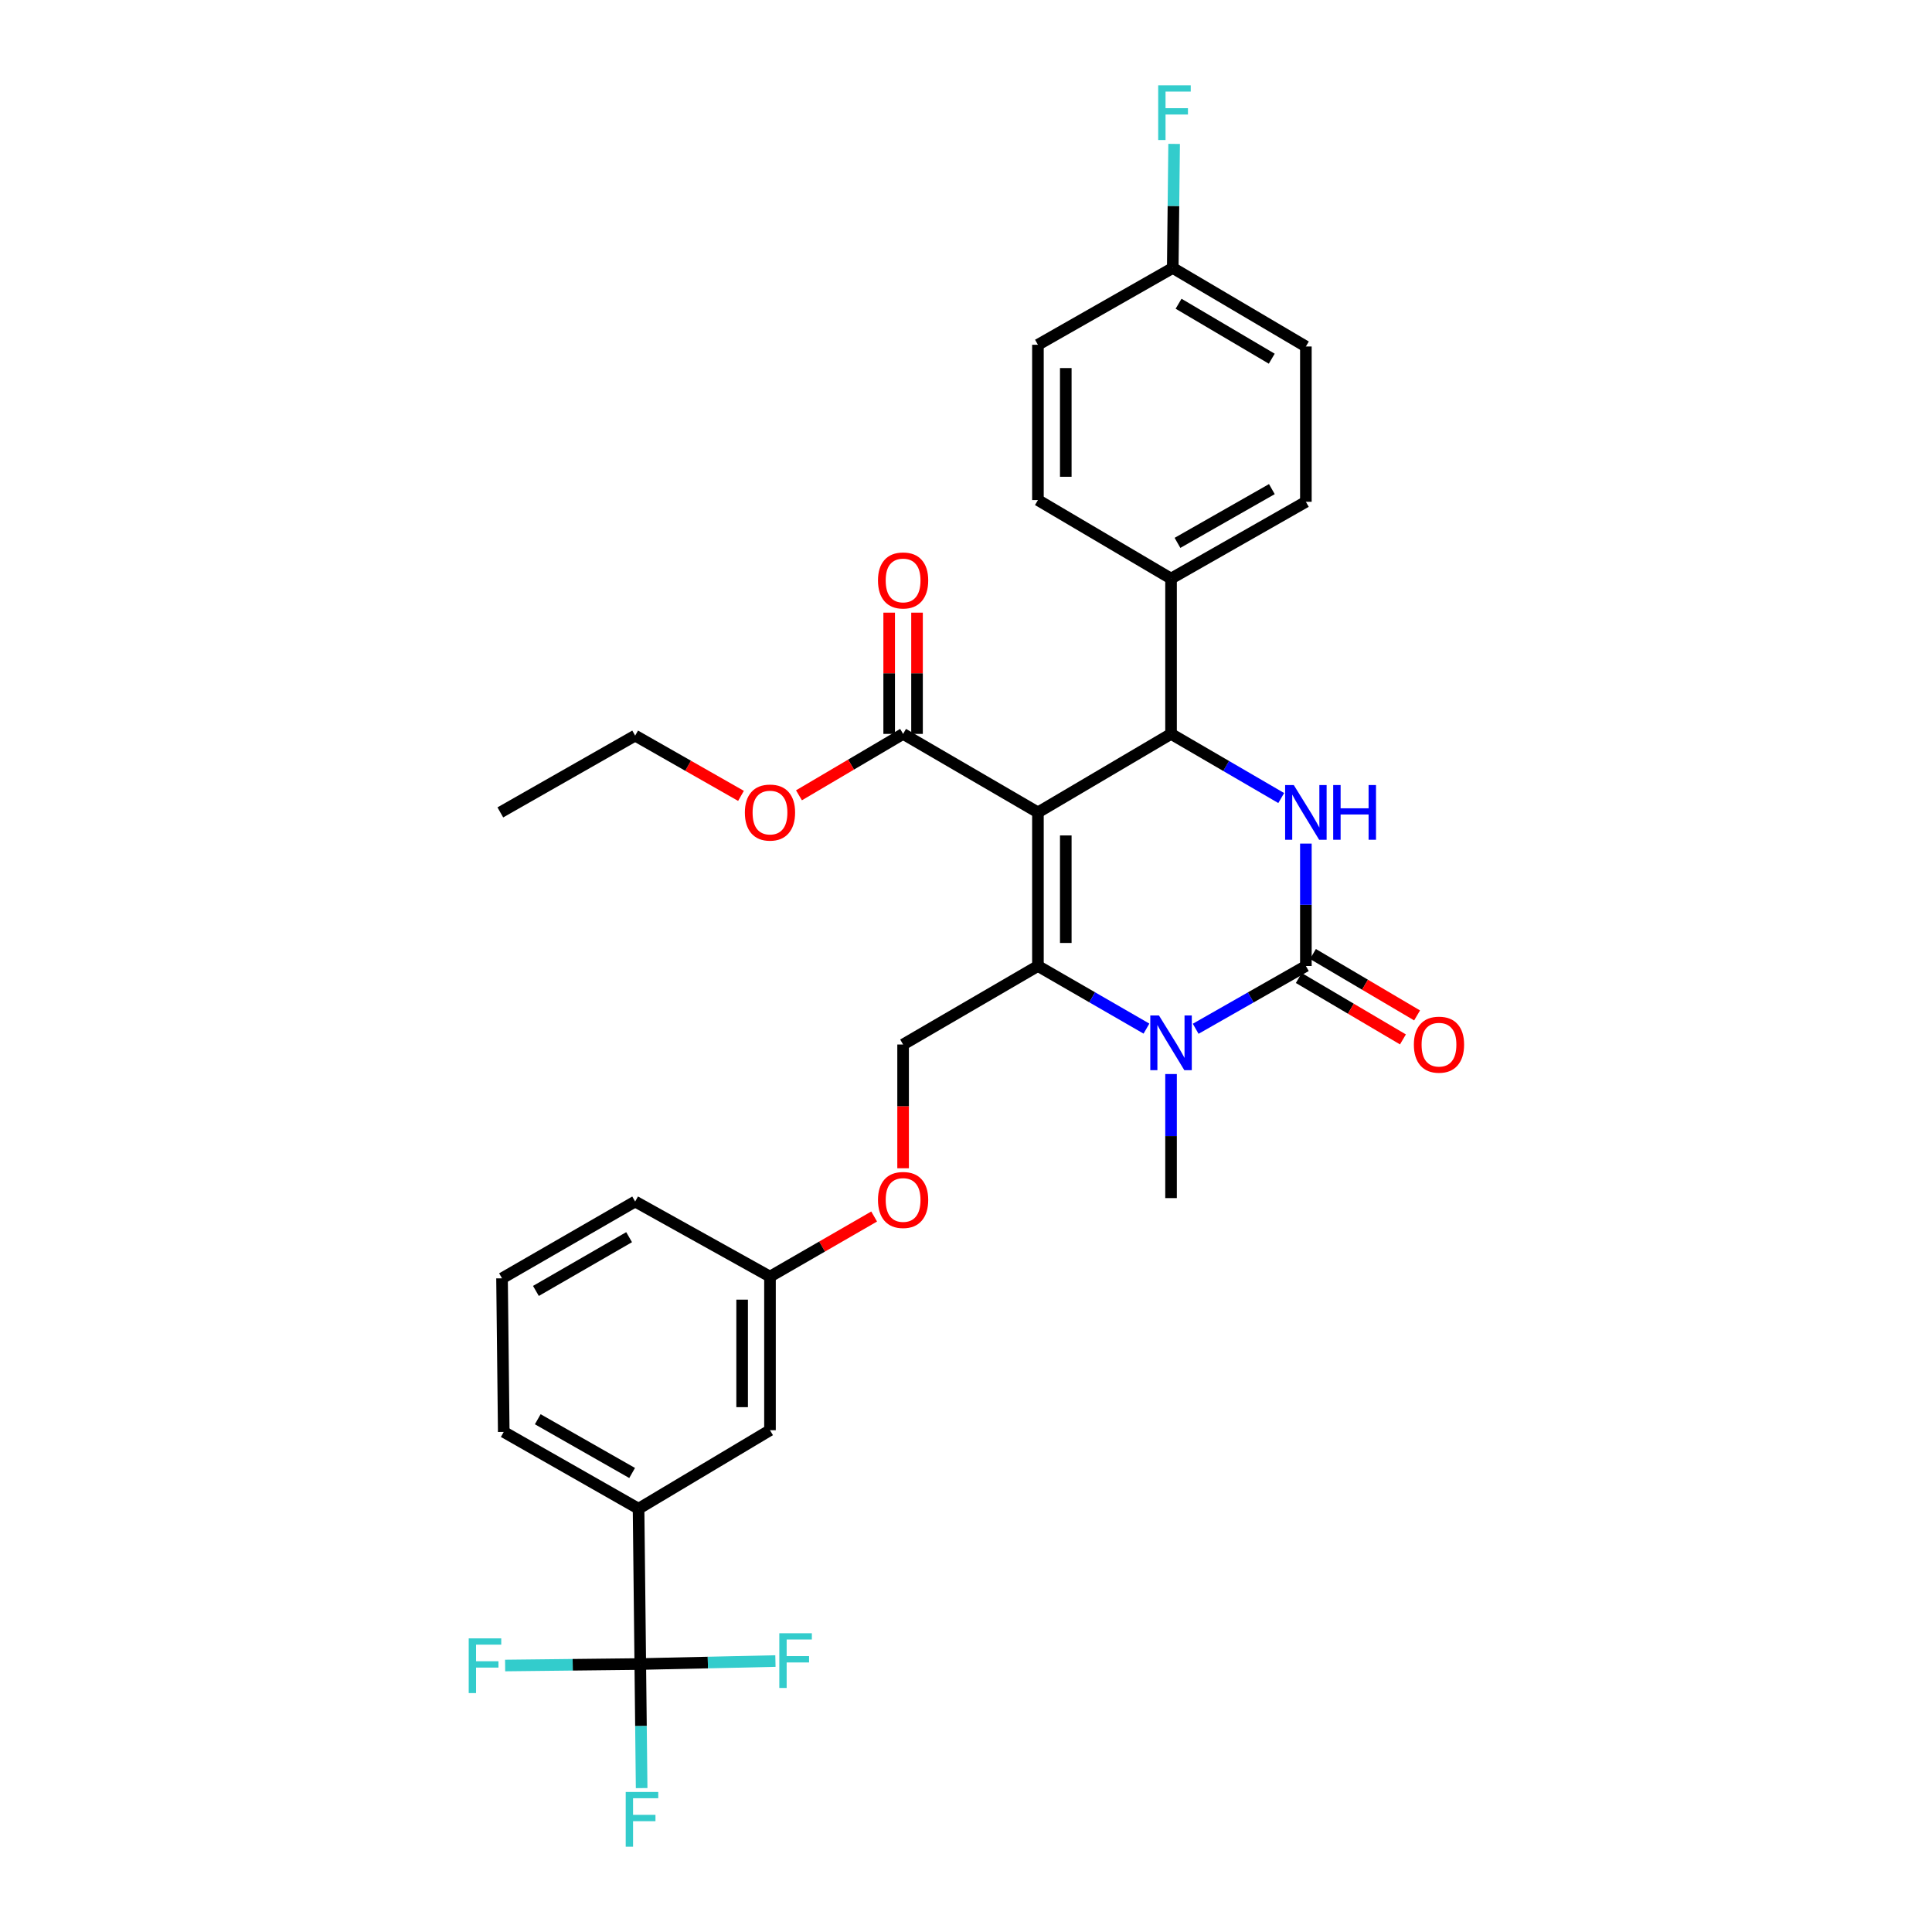 <?xml version='1.0' encoding='iso-8859-1'?>
<svg version='1.1' baseProfile='full'
              xmlns='http://www.w3.org/2000/svg'
                      xmlns:rdkit='http://www.rdkit.org/xml'
                      xmlns:xlink='http://www.w3.org/1999/xlink'
                  xml:space='preserve'
width='1000px' height='1000px' viewBox='0 0 1000 1000'>
<!-- END OF HEADER -->
<rect style='opacity:1.0;fill:#FFFFFF;stroke:none' width='1000' height='1000' x='0' y='0'> </rect>
<path class='bond-0' d='M 330.519,780.906 L 260.739,741.162' style='fill:none;fill-rule:evenodd;stroke:#000000;stroke-width:6px;stroke-linecap:butt;stroke-linejoin:miter;stroke-opacity:1' />
<path class='bond-0' d='M 327.187,762.416 L 278.341,734.596' style='fill:none;fill-rule:evenodd;stroke:#000000;stroke-width:6px;stroke-linecap:butt;stroke-linejoin:miter;stroke-opacity:1' />
<path class='bond-1' d='M 330.519,780.906 L 398.544,740.273' style='fill:none;fill-rule:evenodd;stroke:#000000;stroke-width:6px;stroke-linecap:butt;stroke-linejoin:miter;stroke-opacity:1' />
<path class='bond-2' d='M 330.519,780.906 L 331.408,861.298' style='fill:none;fill-rule:evenodd;stroke:#000000;stroke-width:6px;stroke-linecap:butt;stroke-linejoin:miter;stroke-opacity:1' />
<path class='bond-3' d='M 467.443,540.633 L 467.443,572.66' style='fill:none;fill-rule:evenodd;stroke:#000000;stroke-width:6px;stroke-linecap:butt;stroke-linejoin:miter;stroke-opacity:1' />
<path class='bond-3' d='M 467.443,572.66 L 467.443,604.688' style='fill:none;fill-rule:evenodd;stroke:#FF0000;stroke-width:6px;stroke-linecap:butt;stroke-linejoin:miter;stroke-opacity:1' />
<path class='bond-4' d='M 467.443,540.633 L 537.231,500' style='fill:none;fill-rule:evenodd;stroke:#000000;stroke-width:6px;stroke-linecap:butt;stroke-linejoin:miter;stroke-opacity:1' />
<path class='bond-5' d='M 452.455,629.665 L 425.499,645.217' style='fill:none;fill-rule:evenodd;stroke:#FF0000;stroke-width:6px;stroke-linecap:butt;stroke-linejoin:miter;stroke-opacity:1' />
<path class='bond-5' d='M 425.499,645.217 L 398.544,660.769' style='fill:none;fill-rule:evenodd;stroke:#000000;stroke-width:6px;stroke-linecap:butt;stroke-linejoin:miter;stroke-opacity:1' />
<path class='bond-6' d='M 260.739,741.162 L 259.85,661.658' style='fill:none;fill-rule:evenodd;stroke:#000000;stroke-width:6px;stroke-linecap:butt;stroke-linejoin:miter;stroke-opacity:1' />
<path class='bond-7' d='M 537.231,420.496 L 537.231,500' style='fill:none;fill-rule:evenodd;stroke:#000000;stroke-width:6px;stroke-linecap:butt;stroke-linejoin:miter;stroke-opacity:1' />
<path class='bond-7' d='M 551.648,432.422 L 551.648,488.074' style='fill:none;fill-rule:evenodd;stroke:#000000;stroke-width:6px;stroke-linecap:butt;stroke-linejoin:miter;stroke-opacity:1' />
<path class='bond-8' d='M 537.231,420.496 L 606.13,379.864' style='fill:none;fill-rule:evenodd;stroke:#000000;stroke-width:6px;stroke-linecap:butt;stroke-linejoin:miter;stroke-opacity:1' />
<path class='bond-9' d='M 537.231,420.496 L 467.443,379.864' style='fill:none;fill-rule:evenodd;stroke:#000000;stroke-width:6px;stroke-linecap:butt;stroke-linejoin:miter;stroke-opacity:1' />
<path class='bond-10' d='M 537.231,500 L 565.316,516.204' style='fill:none;fill-rule:evenodd;stroke:#000000;stroke-width:6px;stroke-linecap:butt;stroke-linejoin:miter;stroke-opacity:1' />
<path class='bond-10' d='M 565.316,516.204 L 593.401,532.408' style='fill:none;fill-rule:evenodd;stroke:#0000FF;stroke-width:6px;stroke-linecap:butt;stroke-linejoin:miter;stroke-opacity:1' />
<path class='bond-11' d='M 606.13,555.921 L 606.13,588.029' style='fill:none;fill-rule:evenodd;stroke:#0000FF;stroke-width:6px;stroke-linecap:butt;stroke-linejoin:miter;stroke-opacity:1' />
<path class='bond-11' d='M 606.13,588.029 L 606.13,620.136' style='fill:none;fill-rule:evenodd;stroke:#000000;stroke-width:6px;stroke-linecap:butt;stroke-linejoin:miter;stroke-opacity:1' />
<path class='bond-12' d='M 618.878,532.49 L 647.398,516.245' style='fill:none;fill-rule:evenodd;stroke:#0000FF;stroke-width:6px;stroke-linecap:butt;stroke-linejoin:miter;stroke-opacity:1' />
<path class='bond-12' d='M 647.398,516.245 L 675.918,500' style='fill:none;fill-rule:evenodd;stroke:#000000;stroke-width:6px;stroke-linecap:butt;stroke-linejoin:miter;stroke-opacity:1' />
<path class='bond-13' d='M 675.918,500 L 675.918,468.322' style='fill:none;fill-rule:evenodd;stroke:#000000;stroke-width:6px;stroke-linecap:butt;stroke-linejoin:miter;stroke-opacity:1' />
<path class='bond-13' d='M 675.918,468.322 L 675.918,436.644' style='fill:none;fill-rule:evenodd;stroke:#0000FF;stroke-width:6px;stroke-linecap:butt;stroke-linejoin:miter;stroke-opacity:1' />
<path class='bond-14' d='M 672.256,506.209 L 699.205,522.103' style='fill:none;fill-rule:evenodd;stroke:#000000;stroke-width:6px;stroke-linecap:butt;stroke-linejoin:miter;stroke-opacity:1' />
<path class='bond-14' d='M 699.205,522.103 L 726.155,537.996' style='fill:none;fill-rule:evenodd;stroke:#FF0000;stroke-width:6px;stroke-linecap:butt;stroke-linejoin:miter;stroke-opacity:1' />
<path class='bond-14' d='M 679.58,493.791 L 706.529,509.684' style='fill:none;fill-rule:evenodd;stroke:#000000;stroke-width:6px;stroke-linecap:butt;stroke-linejoin:miter;stroke-opacity:1' />
<path class='bond-14' d='M 706.529,509.684 L 733.479,525.578' style='fill:none;fill-rule:evenodd;stroke:#FF0000;stroke-width:6px;stroke-linecap:butt;stroke-linejoin:miter;stroke-opacity:1' />
<path class='bond-15' d='M 663.159,413.068 L 634.644,396.466' style='fill:none;fill-rule:evenodd;stroke:#0000FF;stroke-width:6px;stroke-linecap:butt;stroke-linejoin:miter;stroke-opacity:1' />
<path class='bond-15' d='M 634.644,396.466 L 606.13,379.864' style='fill:none;fill-rule:evenodd;stroke:#000000;stroke-width:6px;stroke-linecap:butt;stroke-linejoin:miter;stroke-opacity:1' />
<path class='bond-16' d='M 606.13,379.864 L 606.13,299.479' style='fill:none;fill-rule:evenodd;stroke:#000000;stroke-width:6px;stroke-linecap:butt;stroke-linejoin:miter;stroke-opacity:1' />
<path class='bond-17' d='M 474.652,379.864 L 474.652,348.486' style='fill:none;fill-rule:evenodd;stroke:#000000;stroke-width:6px;stroke-linecap:butt;stroke-linejoin:miter;stroke-opacity:1' />
<path class='bond-17' d='M 474.652,348.486 L 474.652,317.108' style='fill:none;fill-rule:evenodd;stroke:#FF0000;stroke-width:6px;stroke-linecap:butt;stroke-linejoin:miter;stroke-opacity:1' />
<path class='bond-17' d='M 460.235,379.864 L 460.235,348.486' style='fill:none;fill-rule:evenodd;stroke:#000000;stroke-width:6px;stroke-linecap:butt;stroke-linejoin:miter;stroke-opacity:1' />
<path class='bond-17' d='M 460.235,348.486 L 460.235,317.108' style='fill:none;fill-rule:evenodd;stroke:#FF0000;stroke-width:6px;stroke-linecap:butt;stroke-linejoin:miter;stroke-opacity:1' />
<path class='bond-18' d='M 467.443,379.864 L 440.494,395.757' style='fill:none;fill-rule:evenodd;stroke:#000000;stroke-width:6px;stroke-linecap:butt;stroke-linejoin:miter;stroke-opacity:1' />
<path class='bond-18' d='M 440.494,395.757 L 413.544,411.65' style='fill:none;fill-rule:evenodd;stroke:#FF0000;stroke-width:6px;stroke-linecap:butt;stroke-linejoin:miter;stroke-opacity:1' />
<path class='bond-19' d='M 383.537,411.948 L 356.147,396.346' style='fill:none;fill-rule:evenodd;stroke:#FF0000;stroke-width:6px;stroke-linecap:butt;stroke-linejoin:miter;stroke-opacity:1' />
<path class='bond-19' d='M 356.147,396.346 L 328.757,380.745' style='fill:none;fill-rule:evenodd;stroke:#000000;stroke-width:6px;stroke-linecap:butt;stroke-linejoin:miter;stroke-opacity:1' />
<path class='bond-20' d='M 328.757,380.745 L 258.969,420.496' style='fill:none;fill-rule:evenodd;stroke:#000000;stroke-width:6px;stroke-linecap:butt;stroke-linejoin:miter;stroke-opacity:1' />
<path class='bond-21' d='M 607.019,138.702 L 675.918,179.343' style='fill:none;fill-rule:evenodd;stroke:#000000;stroke-width:6px;stroke-linecap:butt;stroke-linejoin:miter;stroke-opacity:1' />
<path class='bond-21' d='M 610.029,157.216 L 658.258,185.664' style='fill:none;fill-rule:evenodd;stroke:#000000;stroke-width:6px;stroke-linecap:butt;stroke-linejoin:miter;stroke-opacity:1' />
<path class='bond-22' d='M 607.019,138.702 L 607.371,106.594' style='fill:none;fill-rule:evenodd;stroke:#000000;stroke-width:6px;stroke-linecap:butt;stroke-linejoin:miter;stroke-opacity:1' />
<path class='bond-22' d='M 607.371,106.594 L 607.723,74.487' style='fill:none;fill-rule:evenodd;stroke:#33CCCC;stroke-width:6px;stroke-linecap:butt;stroke-linejoin:miter;stroke-opacity:1' />
<path class='bond-23' d='M 607.019,138.702 L 537.231,178.454' style='fill:none;fill-rule:evenodd;stroke:#000000;stroke-width:6px;stroke-linecap:butt;stroke-linejoin:miter;stroke-opacity:1' />
<path class='bond-24' d='M 606.13,299.479 L 675.918,259.727' style='fill:none;fill-rule:evenodd;stroke:#000000;stroke-width:6px;stroke-linecap:butt;stroke-linejoin:miter;stroke-opacity:1' />
<path class='bond-24' d='M 609.462,280.989 L 658.314,253.162' style='fill:none;fill-rule:evenodd;stroke:#000000;stroke-width:6px;stroke-linecap:butt;stroke-linejoin:miter;stroke-opacity:1' />
<path class='bond-25' d='M 606.13,299.479 L 537.231,258.838' style='fill:none;fill-rule:evenodd;stroke:#000000;stroke-width:6px;stroke-linecap:butt;stroke-linejoin:miter;stroke-opacity:1' />
<path class='bond-26' d='M 675.918,179.343 L 675.918,259.727' style='fill:none;fill-rule:evenodd;stroke:#000000;stroke-width:6px;stroke-linecap:butt;stroke-linejoin:miter;stroke-opacity:1' />
<path class='bond-27' d='M 537.231,178.454 L 537.231,258.838' style='fill:none;fill-rule:evenodd;stroke:#000000;stroke-width:6px;stroke-linecap:butt;stroke-linejoin:miter;stroke-opacity:1' />
<path class='bond-27' d='M 551.648,190.511 L 551.648,246.781' style='fill:none;fill-rule:evenodd;stroke:#000000;stroke-width:6px;stroke-linecap:butt;stroke-linejoin:miter;stroke-opacity:1' />
<path class='bond-28' d='M 259.85,661.658 L 328.757,621.906' style='fill:none;fill-rule:evenodd;stroke:#000000;stroke-width:6px;stroke-linecap:butt;stroke-linejoin:miter;stroke-opacity:1' />
<path class='bond-28' d='M 277.39,668.184 L 325.625,640.358' style='fill:none;fill-rule:evenodd;stroke:#000000;stroke-width:6px;stroke-linecap:butt;stroke-linejoin:miter;stroke-opacity:1' />
<path class='bond-29' d='M 328.757,621.906 L 398.544,660.769' style='fill:none;fill-rule:evenodd;stroke:#000000;stroke-width:6px;stroke-linecap:butt;stroke-linejoin:miter;stroke-opacity:1' />
<path class='bond-30' d='M 398.544,660.769 L 398.544,740.273' style='fill:none;fill-rule:evenodd;stroke:#000000;stroke-width:6px;stroke-linecap:butt;stroke-linejoin:miter;stroke-opacity:1' />
<path class='bond-30' d='M 384.127,672.695 L 384.127,728.347' style='fill:none;fill-rule:evenodd;stroke:#000000;stroke-width:6px;stroke-linecap:butt;stroke-linejoin:miter;stroke-opacity:1' />
<path class='bond-31' d='M 331.408,861.298 L 331.76,893.406' style='fill:none;fill-rule:evenodd;stroke:#000000;stroke-width:6px;stroke-linecap:butt;stroke-linejoin:miter;stroke-opacity:1' />
<path class='bond-31' d='M 331.76,893.406 L 332.112,925.513' style='fill:none;fill-rule:evenodd;stroke:#33CCCC;stroke-width:6px;stroke-linecap:butt;stroke-linejoin:miter;stroke-opacity:1' />
<path class='bond-32' d='M 331.408,861.298 L 366.385,860.528' style='fill:none;fill-rule:evenodd;stroke:#000000;stroke-width:6px;stroke-linecap:butt;stroke-linejoin:miter;stroke-opacity:1' />
<path class='bond-32' d='M 366.385,860.528 L 401.362,859.758' style='fill:none;fill-rule:evenodd;stroke:#33CCCC;stroke-width:6px;stroke-linecap:butt;stroke-linejoin:miter;stroke-opacity:1' />
<path class='bond-33' d='M 331.408,861.298 L 296.43,861.682' style='fill:none;fill-rule:evenodd;stroke:#000000;stroke-width:6px;stroke-linecap:butt;stroke-linejoin:miter;stroke-opacity:1' />
<path class='bond-33' d='M 296.43,861.682 L 261.453,862.065' style='fill:none;fill-rule:evenodd;stroke:#33CCCC;stroke-width:6px;stroke-linecap:butt;stroke-linejoin:miter;stroke-opacity:1' />
<path  class='atom-2' d='M 454.443 621.097
Q 454.443 614.297, 457.803 610.497
Q 461.163 606.697, 467.443 606.697
Q 473.723 606.697, 477.083 610.497
Q 480.443 614.297, 480.443 621.097
Q 480.443 627.977, 477.043 631.897
Q 473.643 635.777, 467.443 635.777
Q 461.203 635.777, 457.803 631.897
Q 454.443 628.017, 454.443 621.097
M 467.443 632.577
Q 471.763 632.577, 474.083 629.697
Q 476.443 626.777, 476.443 621.097
Q 476.443 615.537, 474.083 612.737
Q 471.763 609.897, 467.443 609.897
Q 463.123 609.897, 460.763 612.697
Q 458.443 615.497, 458.443 621.097
Q 458.443 626.817, 460.763 629.697
Q 463.123 632.577, 467.443 632.577
' fill='#FF0000'/>
<path  class='atom-6' d='M 599.87 525.592
L 609.15 540.592
Q 610.07 542.072, 611.55 544.752
Q 613.03 547.432, 613.11 547.592
L 613.11 525.592
L 616.87 525.592
L 616.87 553.912
L 612.99 553.912
L 603.03 537.512
Q 601.87 535.592, 600.63 533.392
Q 599.43 531.192, 599.07 530.512
L 599.07 553.912
L 595.39 553.912
L 595.39 525.592
L 599.87 525.592
' fill='#0000FF'/>
<path  class='atom-8' d='M 669.658 406.336
L 678.938 421.336
Q 679.858 422.816, 681.338 425.496
Q 682.818 428.176, 682.898 428.336
L 682.898 406.336
L 686.658 406.336
L 686.658 434.656
L 682.778 434.656
L 672.818 418.256
Q 671.658 416.336, 670.418 414.136
Q 669.218 411.936, 668.858 411.256
L 668.858 434.656
L 665.178 434.656
L 665.178 406.336
L 669.658 406.336
' fill='#0000FF'/>
<path  class='atom-8' d='M 690.058 406.336
L 693.898 406.336
L 693.898 418.376
L 708.378 418.376
L 708.378 406.336
L 712.218 406.336
L 712.218 434.656
L 708.378 434.656
L 708.378 421.576
L 693.898 421.576
L 693.898 434.656
L 690.058 434.656
L 690.058 406.336
' fill='#0000FF'/>
<path  class='atom-10' d='M 731.816 540.713
Q 731.816 533.913, 735.176 530.113
Q 738.536 526.313, 744.816 526.313
Q 751.096 526.313, 754.456 530.113
Q 757.816 533.913, 757.816 540.713
Q 757.816 547.593, 754.416 551.513
Q 751.016 555.393, 744.816 555.393
Q 738.576 555.393, 735.176 551.513
Q 731.816 547.633, 731.816 540.713
M 744.816 552.193
Q 749.136 552.193, 751.456 549.313
Q 753.816 546.393, 753.816 540.713
Q 753.816 535.153, 751.456 532.353
Q 749.136 529.513, 744.816 529.513
Q 740.496 529.513, 738.136 532.313
Q 735.816 535.113, 735.816 540.713
Q 735.816 546.433, 738.136 549.313
Q 740.496 552.193, 744.816 552.193
' fill='#FF0000'/>
<path  class='atom-13' d='M 454.443 300.44
Q 454.443 293.64, 457.803 289.84
Q 461.163 286.04, 467.443 286.04
Q 473.723 286.04, 477.083 289.84
Q 480.443 293.64, 480.443 300.44
Q 480.443 307.32, 477.043 311.24
Q 473.643 315.12, 467.443 315.12
Q 461.203 315.12, 457.803 311.24
Q 454.443 307.36, 454.443 300.44
M 467.443 311.92
Q 471.763 311.92, 474.083 309.04
Q 476.443 306.12, 476.443 300.44
Q 476.443 294.88, 474.083 292.08
Q 471.763 289.24, 467.443 289.24
Q 463.123 289.24, 460.763 292.04
Q 458.443 294.84, 458.443 300.44
Q 458.443 306.16, 460.763 309.04
Q 463.123 311.92, 467.443 311.92
' fill='#FF0000'/>
<path  class='atom-14' d='M 385.544 420.576
Q 385.544 413.776, 388.904 409.976
Q 392.264 406.176, 398.544 406.176
Q 404.824 406.176, 408.184 409.976
Q 411.544 413.776, 411.544 420.576
Q 411.544 427.456, 408.144 431.376
Q 404.744 435.256, 398.544 435.256
Q 392.304 435.256, 388.904 431.376
Q 385.544 427.496, 385.544 420.576
M 398.544 432.056
Q 402.864 432.056, 405.184 429.176
Q 407.544 426.256, 407.544 420.576
Q 407.544 415.016, 405.184 412.216
Q 402.864 409.376, 398.544 409.376
Q 394.224 409.376, 391.864 412.176
Q 389.544 414.976, 389.544 420.576
Q 389.544 426.296, 391.864 429.176
Q 394.224 432.056, 398.544 432.056
' fill='#FF0000'/>
<path  class='atom-18' d='M 599.48 44.157
L 616.32 44.157
L 616.32 47.397
L 603.28 47.397
L 603.28 55.997
L 614.88 55.997
L 614.88 59.277
L 603.28 59.277
L 603.28 72.477
L 599.48 72.477
L 599.48 44.157
' fill='#33CCCC'/>
<path  class='atom-29' d='M 323.869 927.523
L 340.709 927.523
L 340.709 930.763
L 327.669 930.763
L 327.669 939.363
L 339.269 939.363
L 339.269 942.643
L 327.669 942.643
L 327.669 955.843
L 323.869 955.843
L 323.869 927.523
' fill='#33CCCC'/>
<path  class='atom-30' d='M 403.372 845.368
L 420.212 845.368
L 420.212 848.608
L 407.172 848.608
L 407.172 857.208
L 418.772 857.208
L 418.772 860.488
L 407.172 860.488
L 407.172 873.688
L 403.372 873.688
L 403.372 845.368
' fill='#33CCCC'/>
<path  class='atom-31' d='M 242.603 848.019
L 259.443 848.019
L 259.443 851.259
L 246.403 851.259
L 246.403 859.859
L 258.003 859.859
L 258.003 863.139
L 246.403 863.139
L 246.403 876.339
L 242.603 876.339
L 242.603 848.019
' fill='#33CCCC'/>
</svg>
